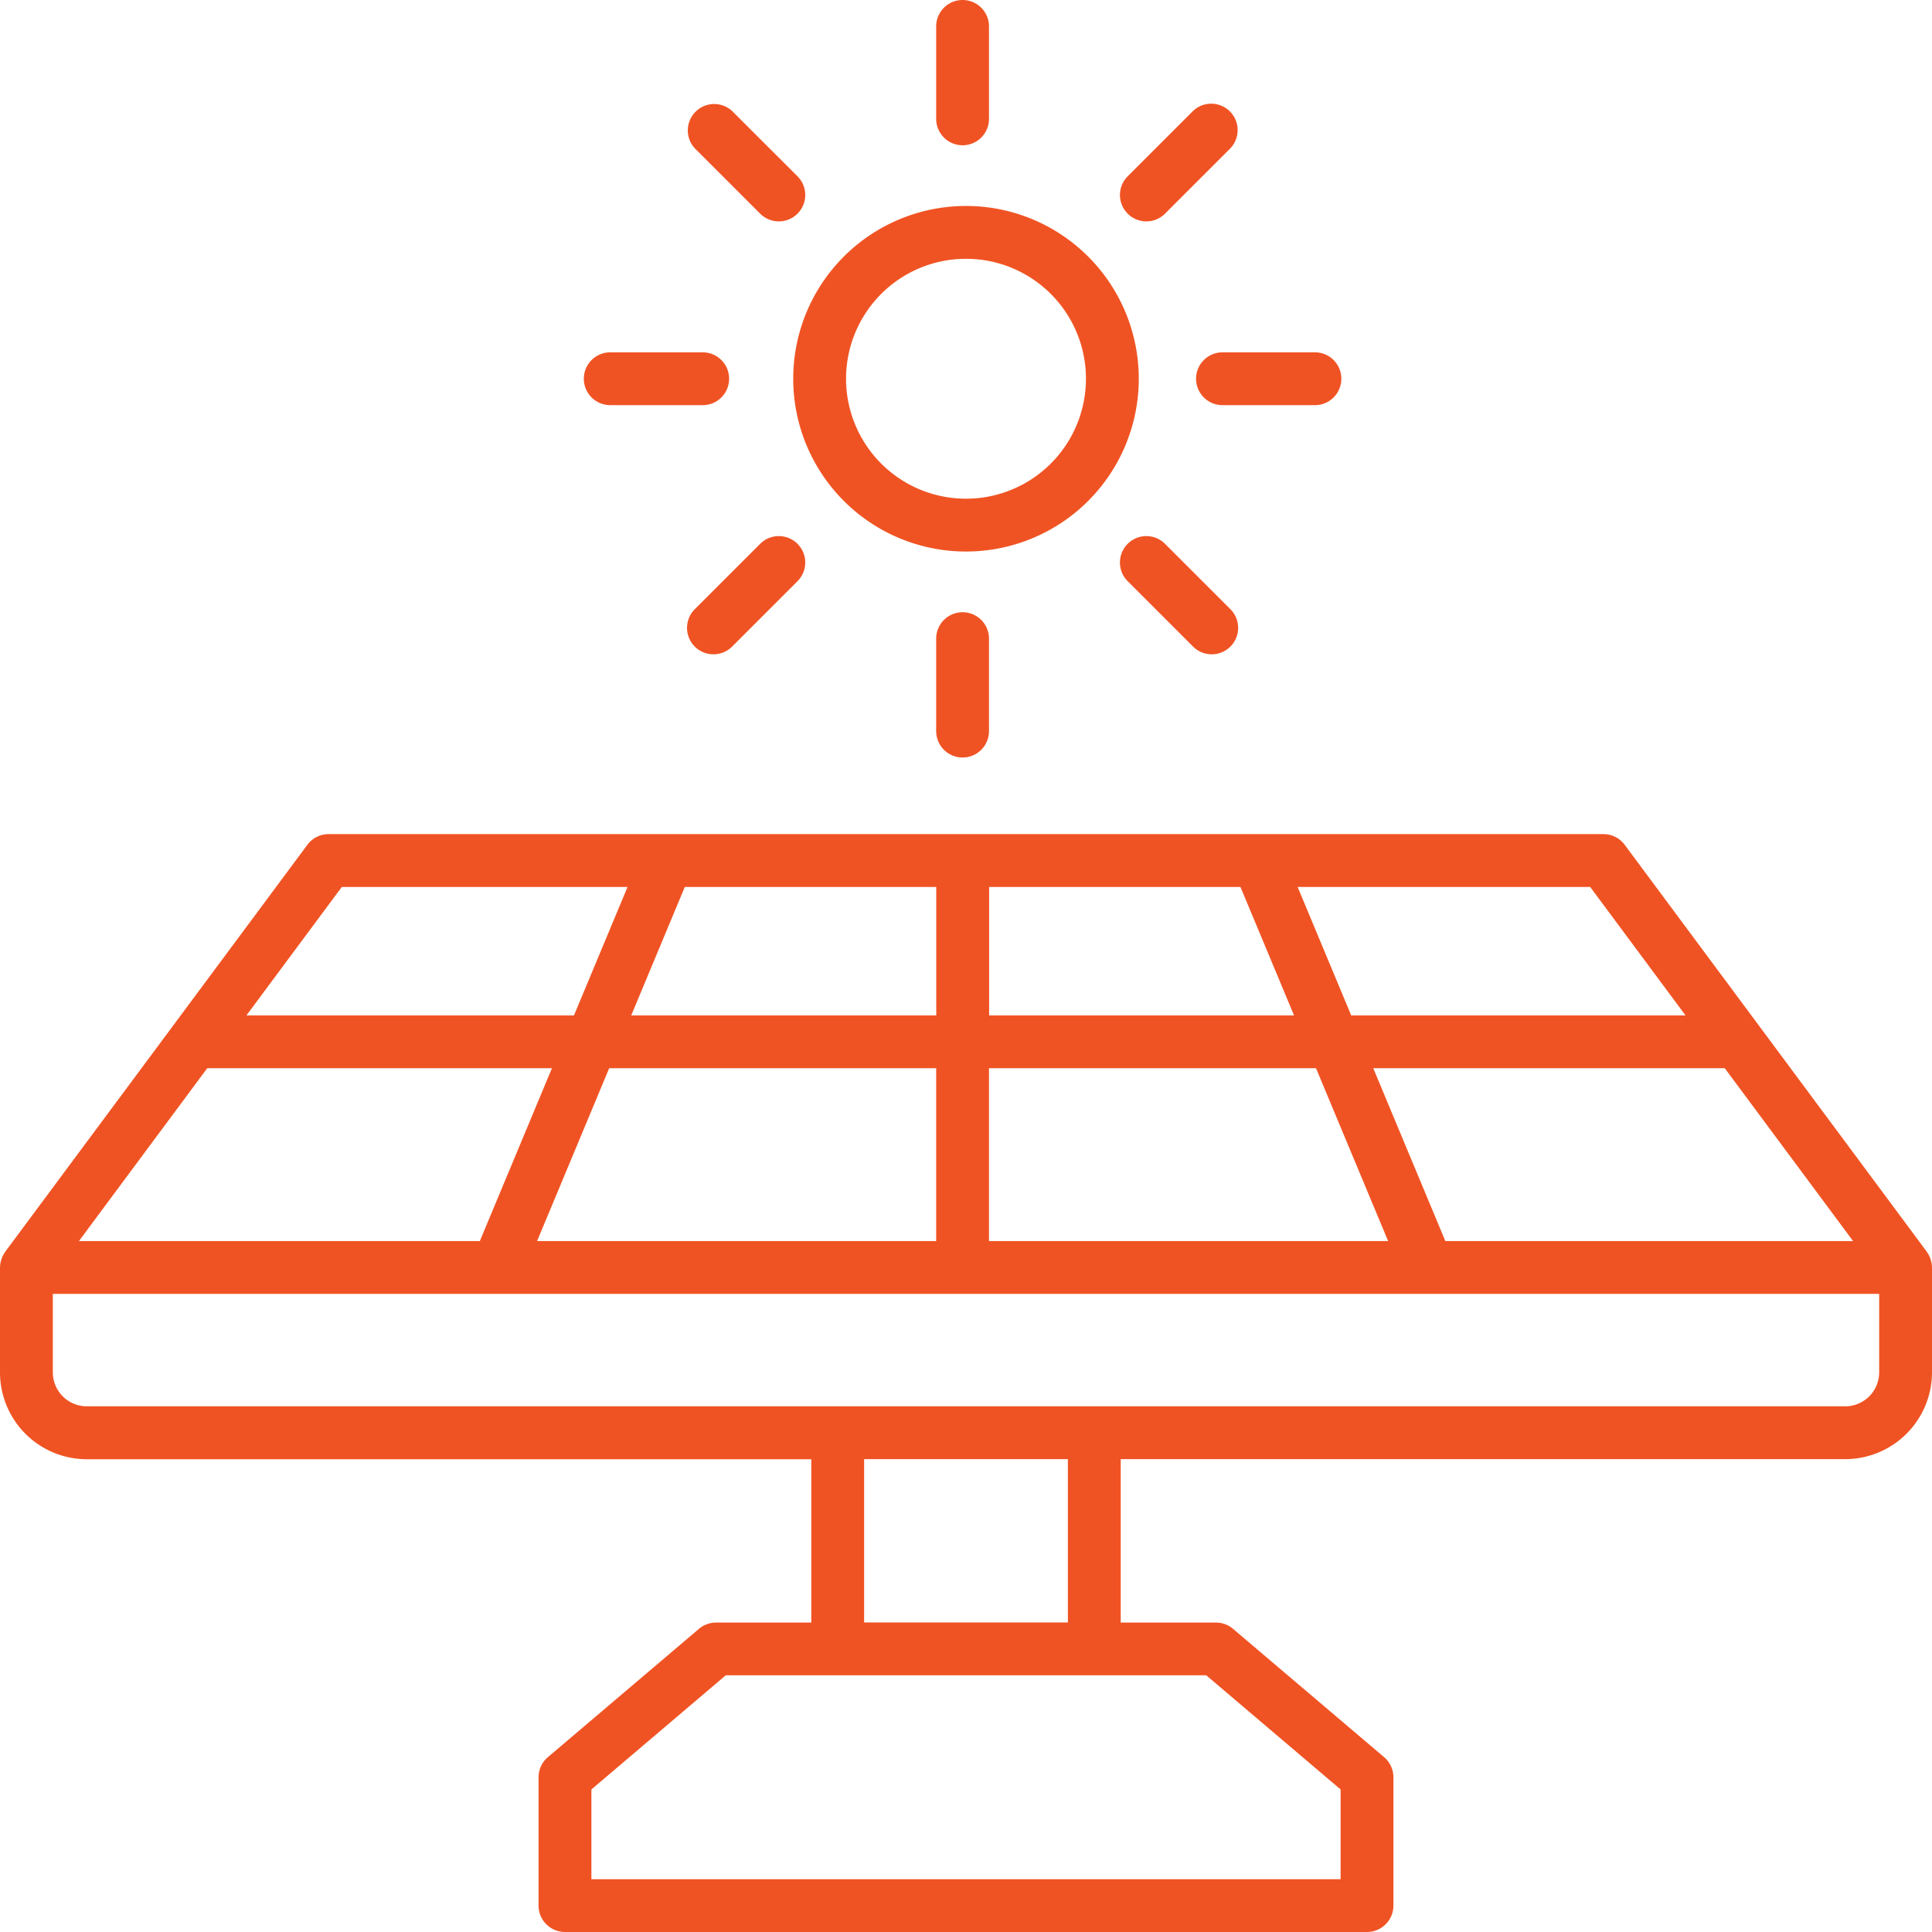 <svg xmlns="http://www.w3.org/2000/svg" width="128" height="127.994" viewBox="0 0 128 127.994"><path d="M127.92,83.479c-.009-.032-.018-.062-.029-.094a1.736,1.736,0,0,0-.223-.43c0-.008-.007-.017-.013-.025L107.639,55.969a1.75,1.75,0,0,0-1.4-.707H21.766a1.75,1.75,0,0,0-1.4.707L.345,82.931c-.006.008-.007.017-.013.025a1.735,1.735,0,0,0-.223.43c-.011.031-.02.062-.029.094a1.73,1.73,0,0,0-.08.5v6.949a5.757,5.757,0,0,0,5.75,5.75h48v10.82H47.439a1.75,1.75,0,0,0-1.133.417l-10.008,8.5a1.75,1.75,0,0,0-.617,1.333v8.5a1.75,1.75,0,0,0,1.75,1.75H90.568a1.75,1.75,0,0,0,1.75-1.75v-8.5a1.75,1.75,0,0,0-.617-1.333l-10.008-8.5a1.75,1.75,0,0,0-1.133-.417H74.25V96.672h48a5.757,5.757,0,0,0,5.75-5.75V83.974A1.73,1.73,0,0,0,127.92,83.479ZM35.583,82.224,40.36,70.772H62.024V82.224Zm-30.354,0,8.5-11.451H36.567L31.79,82.224Zm56.8-23.461v8.51H41.82l3.55-8.51Zm20.154,0,3.55,8.51h-20.2v-8.51ZM65.524,70.772H87.189l4.777,11.451H65.524ZM95.758,82.224,90.981,70.772H114.27l8.5,11.451Zm15.913-14.951H89.521l-3.55-8.51h19.382Zm-89.025-8.51H41.577l-3.55,8.51h-21.7Zm66.172,59.793V124.5H39.182v-5.944l8.9-7.563H79.917ZM70.75,107.492H57.25V96.672h13.5Zm51.5-14.32H5.75a2.252,2.252,0,0,1-2.25-2.25v-5.2h121v5.2a2.252,2.252,0,0,1-2.25,2.25Z" fill="#f05323"/><path d="M64,36.54A11.447,11.447,0,1,0,52.553,25.093,11.447,11.447,0,0,0,64,36.54Zm0-19.394a7.947,7.947,0,1,1-7.947,7.947A7.947,7.947,0,0,1,64,17.146Z" fill="#f05323"/><path d="M63.774,9.625a1.75,1.75,0,0,0,1.75-1.75V1.75a1.75,1.75,0,1,0-3.5,0V7.875a1.75,1.75,0,0,0,1.75,1.75Z" fill="#f05323"/><path d="M62.024,42.312v6.125a1.75,1.75,0,1,0,3.5,0V42.312a1.75,1.75,0,0,0-3.5,0Z" fill="#f05323"/><path d="M75.949,14.668a1.744,1.744,0,0,0,1.237-.513l4.331-4.331A1.75,1.75,0,0,0,79.043,7.35l-4.331,4.331a1.75,1.75,0,0,0,1.237,2.987Z" fill="#f05323"/><path d="M50.362,36.031l-4.331,4.331a1.75,1.75,0,1,0,2.475,2.475l4.331-4.331a1.75,1.75,0,0,0-2.475-2.475Z" fill="#f05323"/><path d="M79.243,25.093a1.75,1.75,0,0,0,1.75,1.75h6.125a1.75,1.75,0,1,0,0-3.5H80.993a1.75,1.75,0,0,0-1.75,1.75Z" fill="#f05323"/><path d="M40.431,26.843h6.125a1.75,1.75,0,1,0,0-3.5H40.431a1.75,1.75,0,0,0,0,3.5Z" fill="#f05323"/><path d="M74.712,36.031a1.749,1.749,0,0,0,0,2.475l4.331,4.331a1.75,1.75,0,1,0,2.475-2.475l-4.331-4.331a1.749,1.749,0,0,0-2.475,0Z" fill="#f05323"/><path d="M50.362,14.155a1.75,1.75,0,0,0,2.475-2.475L48.5,7.35A1.75,1.75,0,0,0,46.03,9.825Z" fill="#f05323"/></svg>